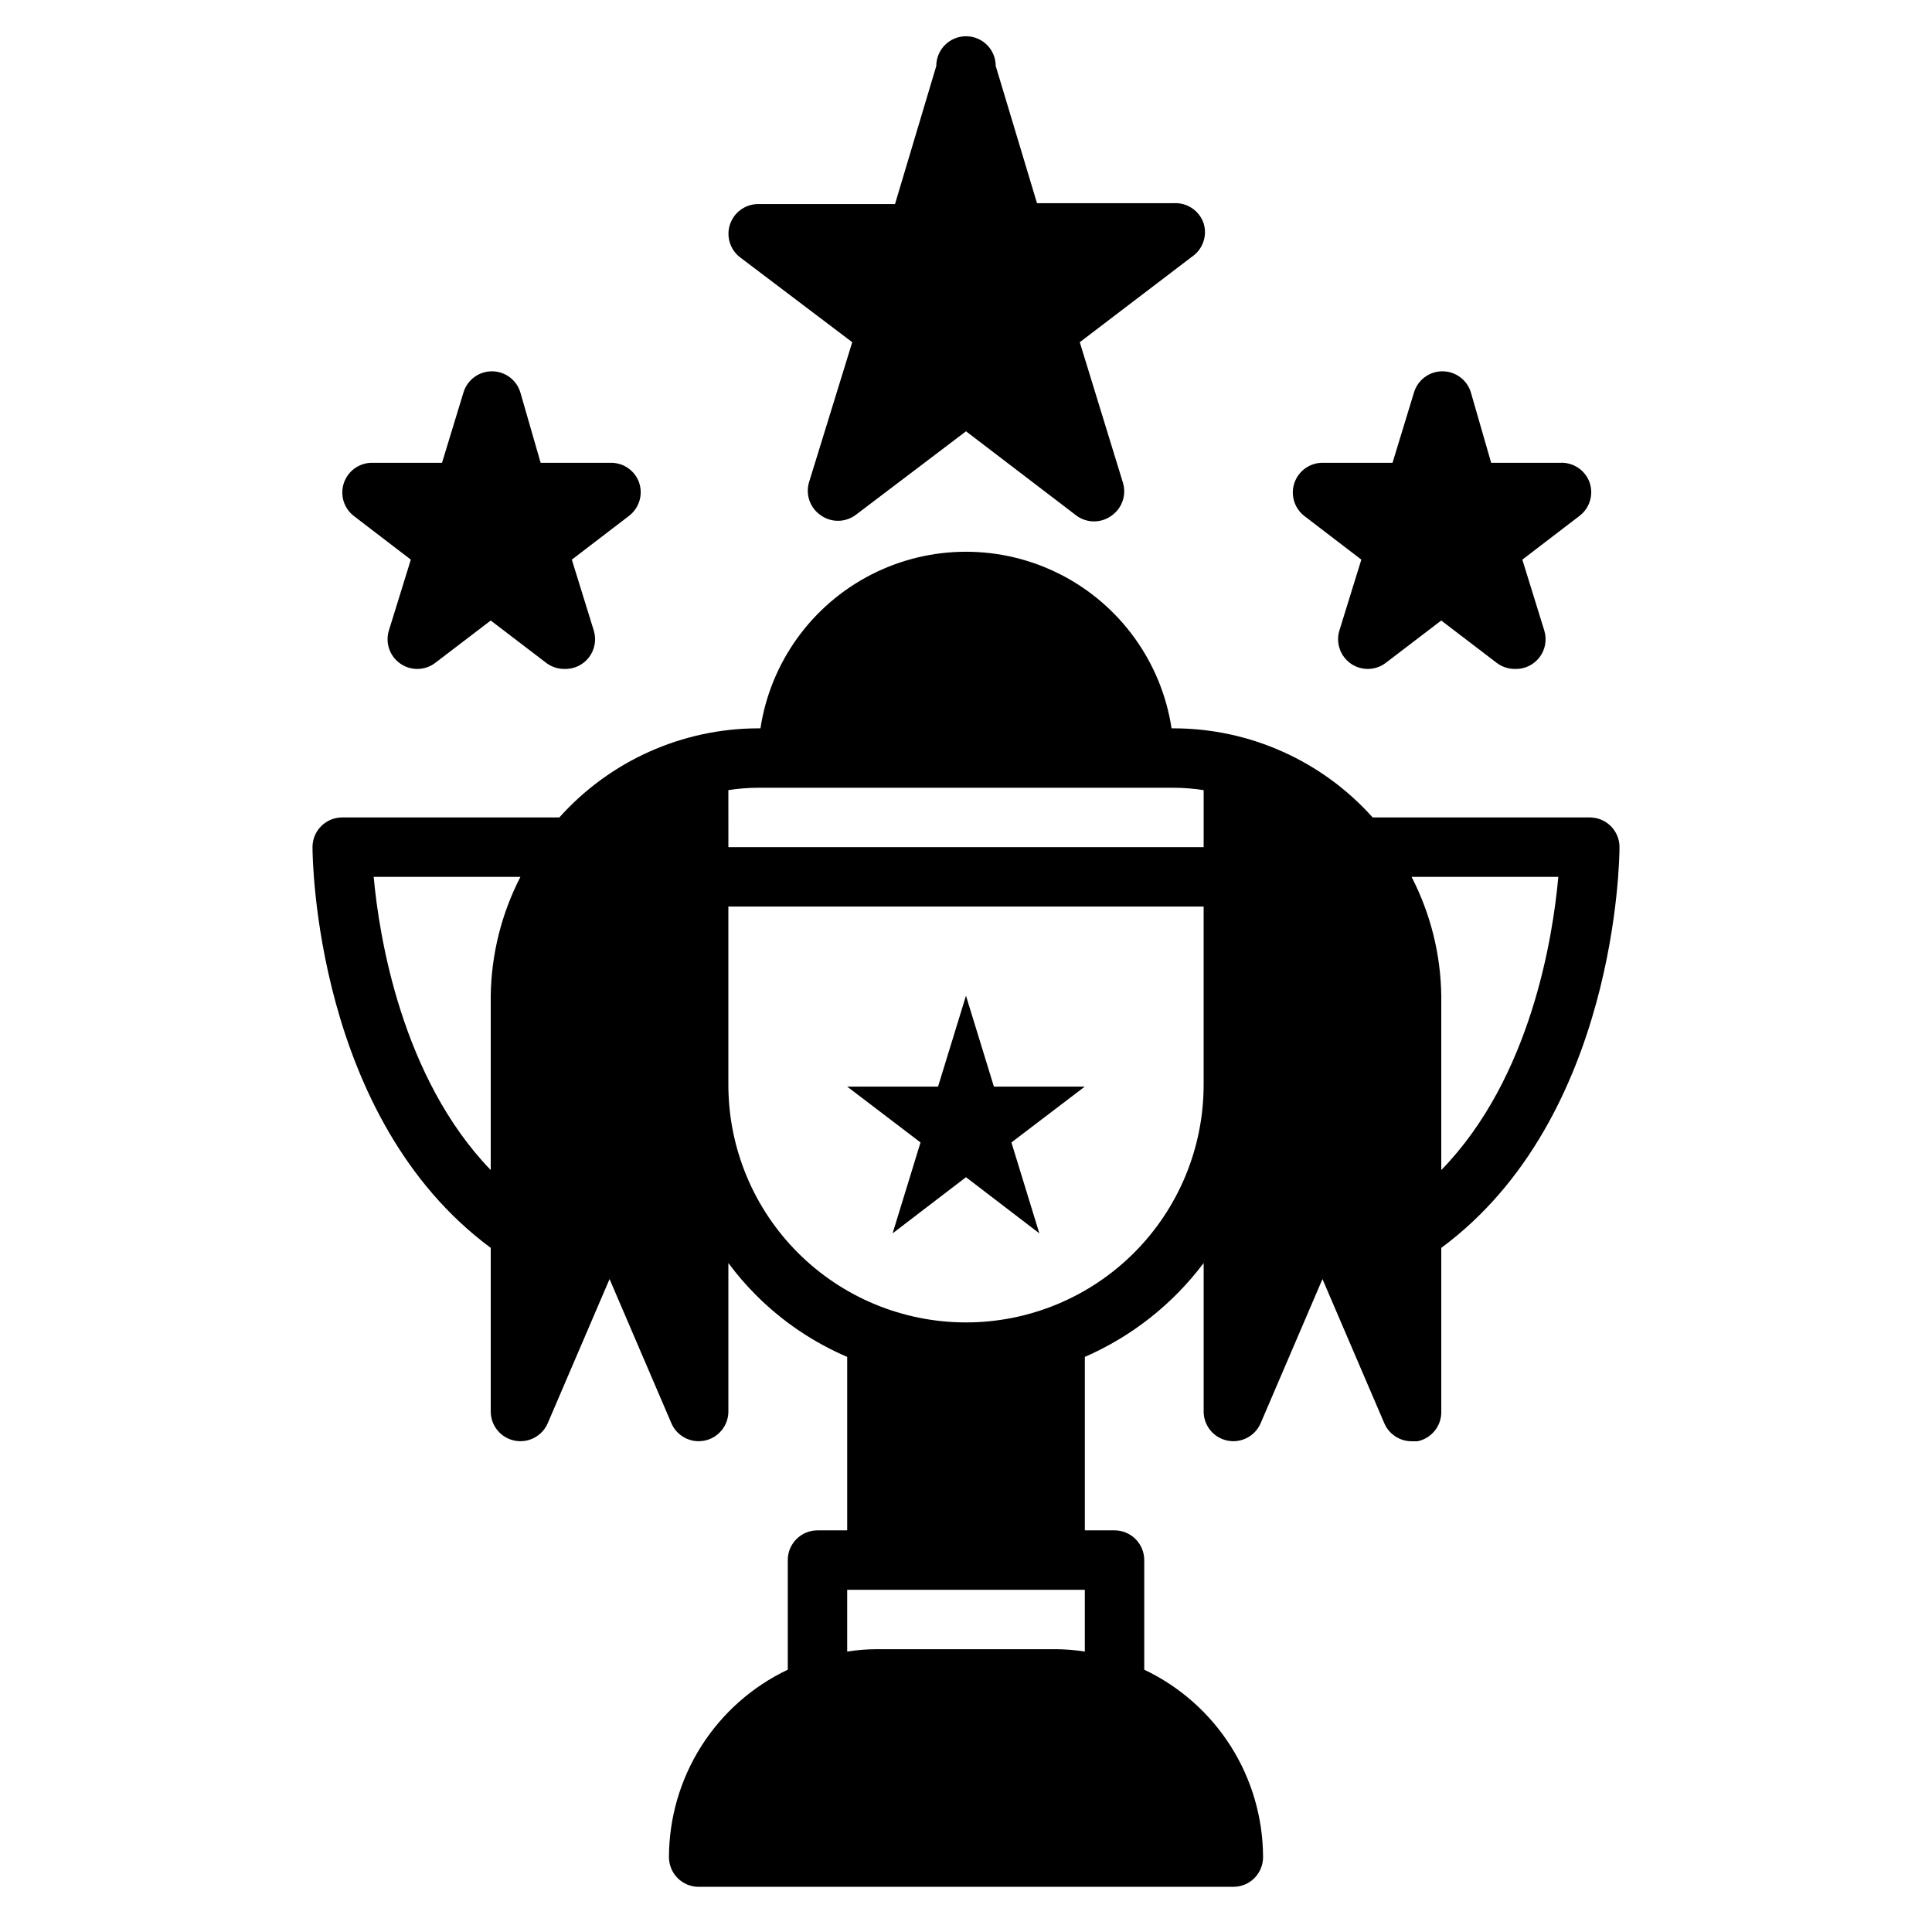 <?xml version="1.0" encoding="UTF-8"?>
<!-- Uploaded to: ICON Repo, www.svgrepo.com, Generator: ICON Repo Mixer Tools -->
<svg fill="#000000" width="800px" height="800px" version="1.1" viewBox="144 144 512 512" xmlns="http://www.w3.org/2000/svg">
 <g>
  <path d="m565.31 272c-1.129-3.348-4.344-5.539-7.875-5.356h-18.262l-5.352-18.574c-0.98-3.359-4.059-5.668-7.559-5.668s-6.578 2.309-7.559 5.668l-5.668 18.578-18.578-0.004c-3.359 0.012-6.34 2.152-7.426 5.336-1.082 3.18-0.027 6.695 2.625 8.758l15.113 11.57-5.824 18.812v0.004c-0.992 3.277 0.25 6.824 3.074 8.766 2.824 1.941 6.578 1.836 9.285-0.266l14.641-11.18 14.641 11.18h0.004c1.375 1.066 3.062 1.648 4.801 1.652 2.551 0.113 4.996-1.023 6.562-3.039 1.562-2.019 2.051-4.672 1.309-7.113l-5.824-18.812 15.113-11.57v-0.004c2.695-2.023 3.801-5.535 2.758-8.738z"/>
  <path d="m313.41 272c-1.082-3.207-4.094-5.363-7.477-5.356h-18.66l-5.352-18.574c-0.98-3.359-4.059-5.668-7.559-5.668-3.496 0-6.574 2.309-7.555 5.668l-5.668 18.578-18.578-0.004c-3.359 0.012-6.344 2.152-7.426 5.336-1.086 3.18-0.031 6.695 2.625 8.758l15.113 11.57-5.824 18.812v0.004c-0.996 3.277 0.246 6.824 3.07 8.766 2.824 1.941 6.578 1.836 9.285-0.266l14.645-11.18 14.641 11.18c1.375 1.066 3.062 1.648 4.801 1.652 2.555 0.113 5-1.023 6.562-3.039 1.566-2.019 2.055-4.672 1.312-7.113l-5.824-18.812 15.113-11.57v-0.004c2.691-2.023 3.801-5.535 2.754-8.738z"/>
  <path d="m462.98 203.2c-1.129-3.352-4.348-5.539-7.875-5.356h-36.289l-10.941-36.367c0-4.348-3.523-7.871-7.871-7.871s-7.875 3.523-7.875 7.871l-10.941 36.605h-36.289c-3.359 0.008-6.344 2.152-7.426 5.332-1.086 3.18-0.031 6.699 2.625 8.758l29.754 22.516-11.414 36.996c-1.035 3.277 0.176 6.848 2.992 8.816 2.766 2.023 6.523 2.023 9.289 0l29.285-22.199 29.285 22.355-0.004 0.004c2.766 2.019 6.523 2.019 9.289 0 2.816-1.973 4.027-5.543 2.992-8.816l-11.414-37.156 29.758-22.672c2.844-1.949 4.086-5.523 3.07-8.816z"/>
  <path d="m274.05 474.7v43.375c0.008 3.738 2.641 6.957 6.305 7.699 3.664 0.746 7.344-1.191 8.809-4.629l16.375-38.18 16.375 38.18h-0.004c1.465 3.438 5.148 5.375 8.812 4.629 3.66-0.742 6.297-3.961 6.305-7.699v-39.359c2.227 3.012 4.672 5.852 7.32 8.5 6.938 6.953 15.141 12.512 24.168 16.375v45.973h-7.875c-4.348 0-7.871 3.523-7.871 7.871v29.051c-9.402 4.461-17.352 11.492-22.926 20.281-5.57 8.793-8.539 18.98-8.562 29.391 0 2.086 0.832 4.09 2.305 5.566 1.477 1.477 3.481 2.305 5.566 2.305h141.7c2.086 0 4.09-0.828 5.566-2.305 1.477-1.477 2.305-3.481 2.305-5.566-0.023-10.41-2.992-20.598-8.562-29.391-5.574-8.789-13.523-15.82-22.926-20.281v-29.051c0-2.086-0.828-4.09-2.305-5.566-1.477-1.477-3.481-2.305-5.566-2.305h-7.871v-45.973c12.469-5.434 23.316-14.004 31.488-24.875v39.359c0.004 3.738 2.641 6.957 6.305 7.699 3.66 0.746 7.344-1.191 8.809-4.629l16.371-38.18 16.375 38.18c1.234 2.91 4.086 4.801 7.242 4.801h1.574c3.727-0.758 6.375-4.07 6.297-7.871v-43.375c46.523-34.402 47.23-103.2 47.23-106.2l0.004 0.004c0-2.09-0.828-4.09-2.305-5.566-1.477-1.477-3.481-2.309-5.566-2.309h-57.547c-13.406-14.988-32.551-23.574-52.664-23.613h-0.629c-2.672-17.512-13.598-32.672-29.363-40.742-15.766-8.074-34.453-8.074-50.223 0-15.766 8.07-26.691 23.23-29.363 40.742h-0.629c-20.109 0.039-39.258 8.625-52.664 23.613h-57.543c-4.348 0-7.875 3.527-7.875 7.875 0 2.988 0.711 71.793 47.234 106.19zm282.92-98.32c-1.418 15.742-7.164 53.215-31.016 77.695v-46.207c-0.148-10.965-2.844-21.742-7.871-31.488zm-125.48 205.3c-2.606-0.406-5.238-0.617-7.875-0.629h-47.23c-2.637 0.012-5.269 0.223-7.871 0.629v-16.371h62.977zm-94.465-228.29c2.602-0.406 5.234-0.617 7.871-0.629h110.21c2.637 0.012 5.269 0.223 7.875 0.629v15.117h-125.95zm0 30.859h125.95v47.234c0 16.699-6.637 32.719-18.445 44.527-11.812 11.812-27.832 18.445-44.531 18.445-16.703 0-32.723-6.633-44.531-18.445-11.812-11.809-18.445-27.828-18.445-44.527zm-55.105-7.871c-5.023 9.746-7.719 20.523-7.871 31.488v46.207c-23.617-24.48-29.598-61.953-31.016-77.695z"/>
  <path d="m380.55 470.85 19.445-14.879 19.441 14.879-7.398-24.09 19.445-14.801h-24.09l-7.398-24.086-7.402 24.086h-24.086l19.441 14.801z"/>
 </g>
</svg>
